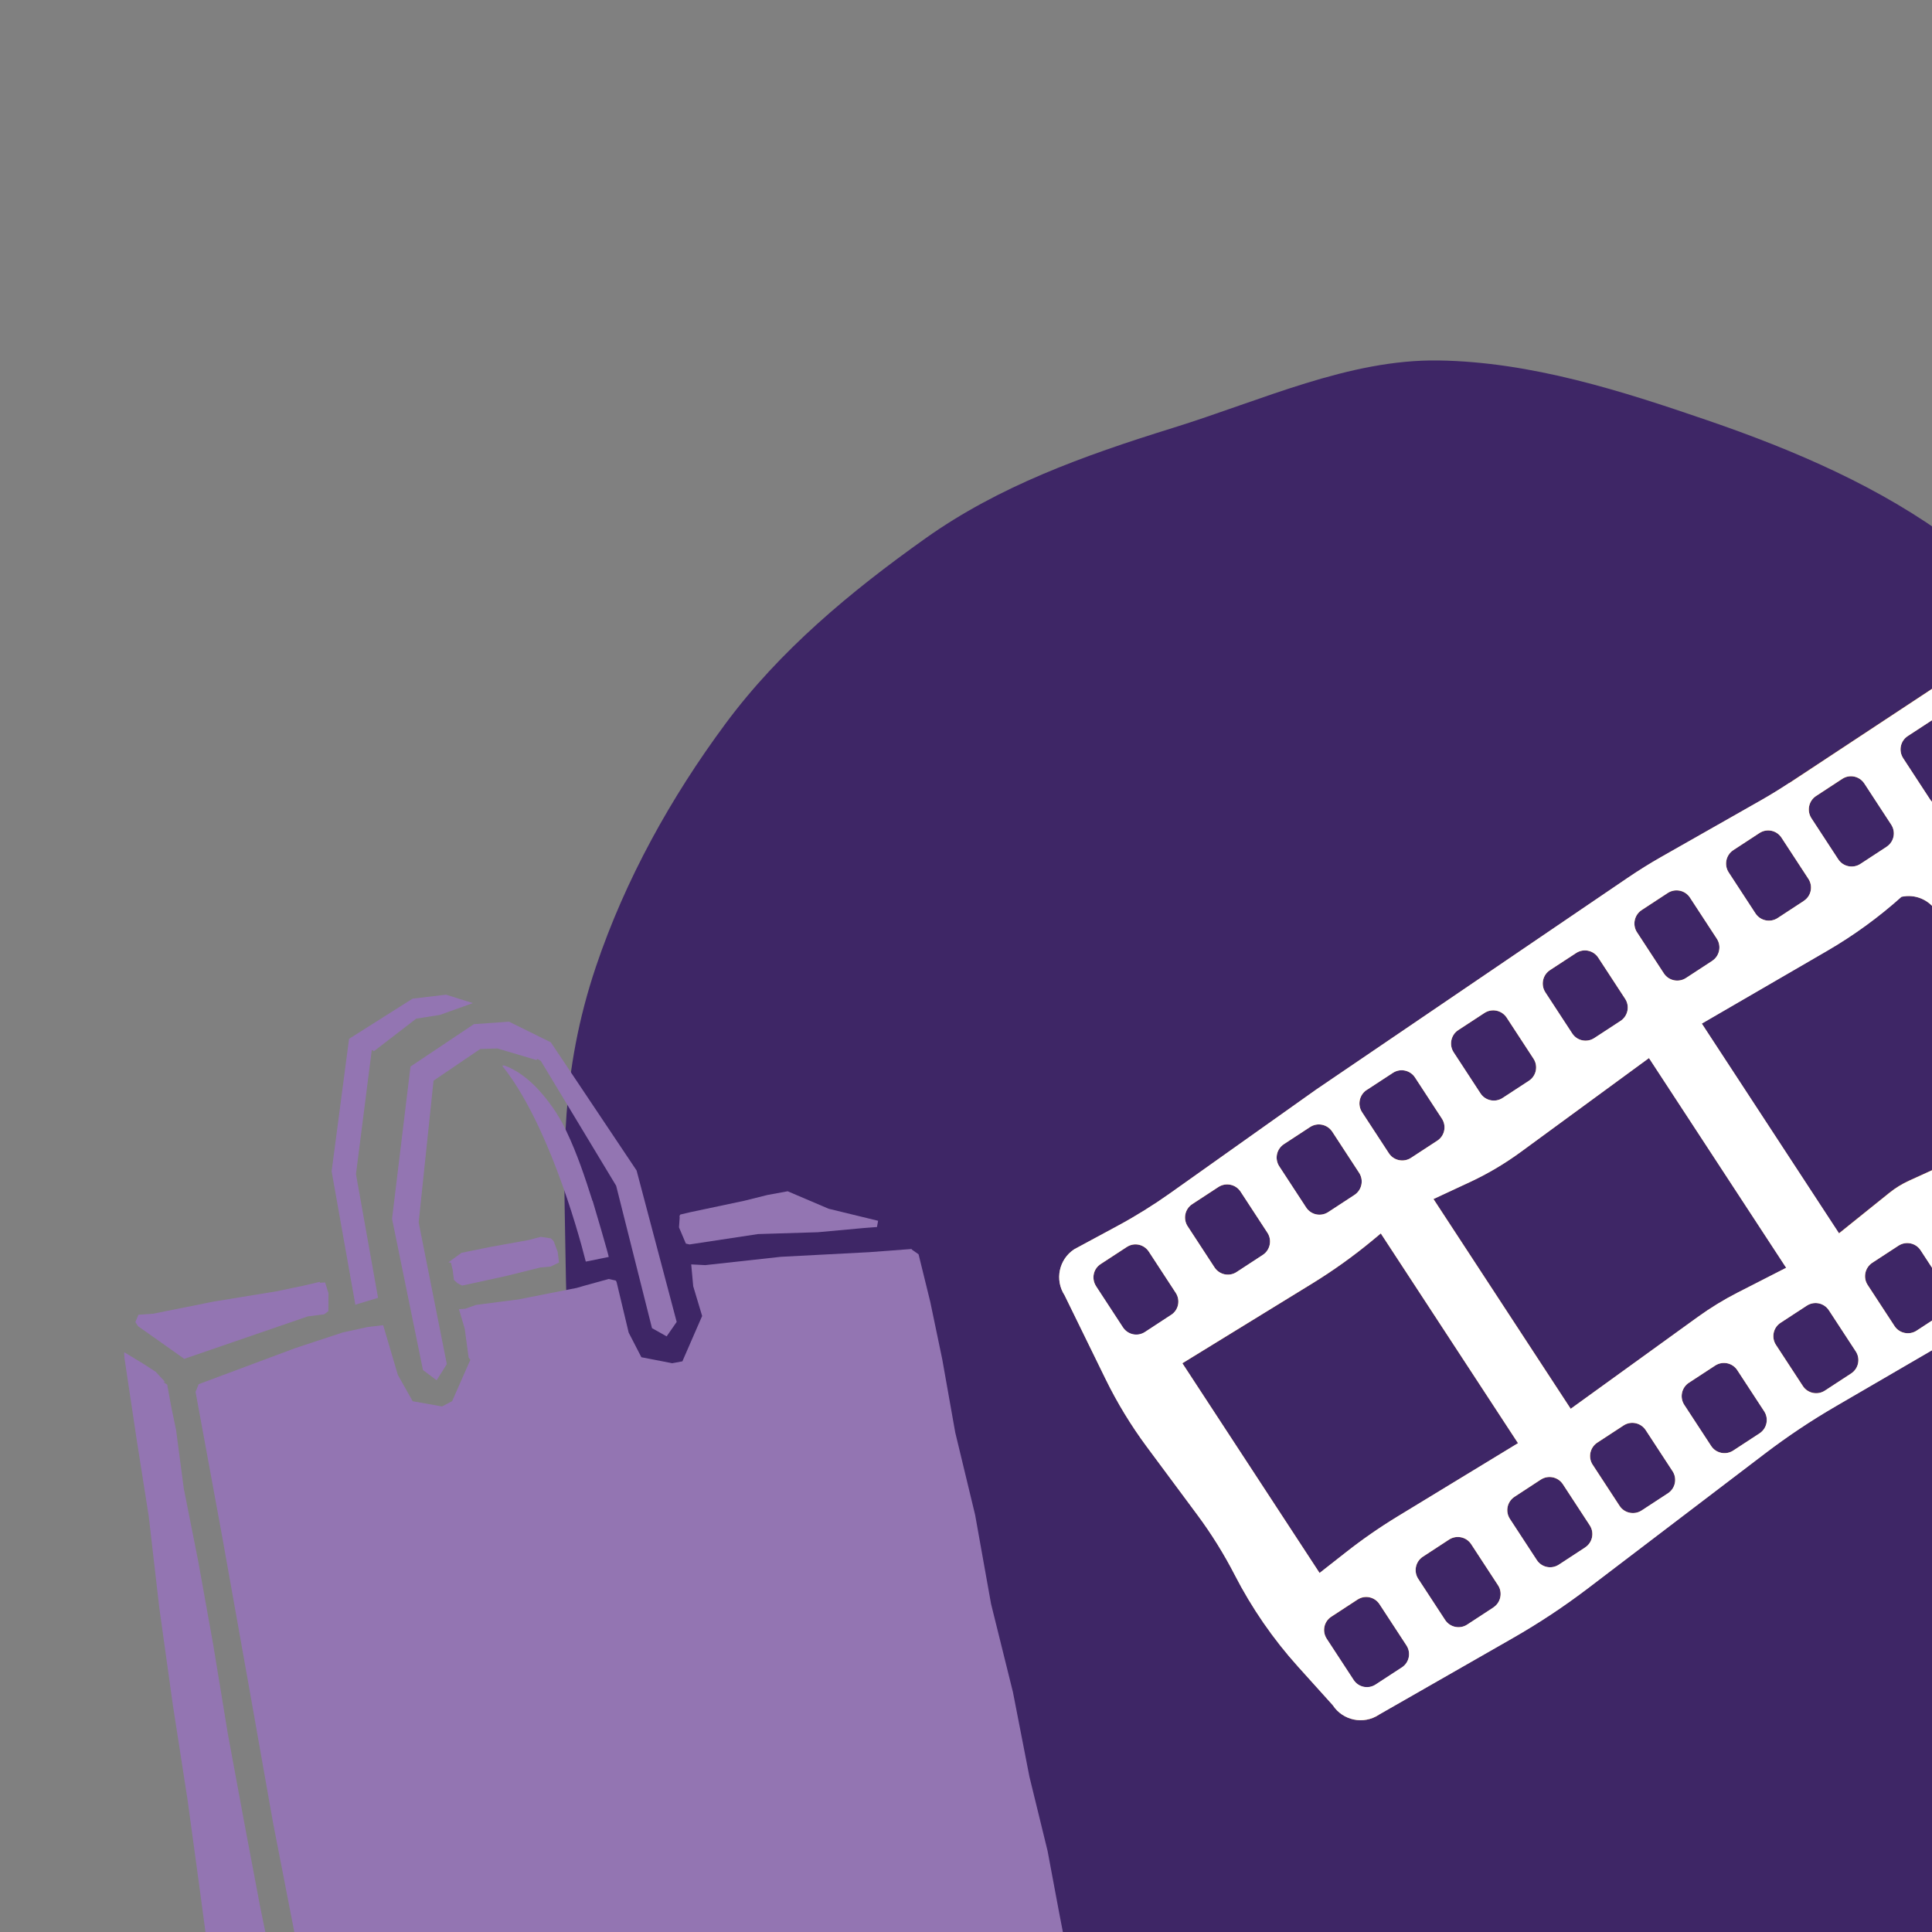 <?xml version="1.0" encoding="UTF-8"?>
<svg xmlns="http://www.w3.org/2000/svg" xmlns:xlink="http://www.w3.org/1999/xlink" id="Layer_1" viewBox="0 0 400 400">
  <rect x="0" y="0" width="400" height="400" fill="#808080" stroke="none"/>
  <defs>
    <style>.cls-1{fill:none;}.cls-2{clip-path:url(#clippath);}.cls-3{fill:#f9b552;}.cls-4{fill:#fff;}.cls-5{fill:#9375b2;}.cls-6{fill:#3e2666;}</style>
    <clipPath id="clippath">
      <rect class="cls-1" y="0" width="400" height="400"></rect>
    </clipPath>
  </defs>
  <g class="cls-2">
    <path class="cls-6" d="M468.19,205.57c5.83,18.75,7.85,37.62,7.64,56.23-.21,19.3-4.2,37.65-10.22,55.53-6.09,18.06-12.95,35.9-24.27,51.18-11.21,15.13-26.6,26.28-42.27,37.39-15.11,10.72-30.53,21.89-49.17,27.68-18.64,5.79-37.7,8.01-56.23,7.74-19.2-.28-37.82-4.47-55.63-10.59-17.99-6.18-36.48-12.74-51.72-24.17-12.09-9.06-29.22-21.37-38.04-42.8-2.87-6.96-3.18-10.78-8.56-23.69-6.38-15.29-10.59-21.1-14.32-29.09-7.77-16.65-8-31.13-8.38-54.48-.26-16.17-1.11-34.2,6.37-56.39,6.09-18.06,15.49-34.99,26.81-50.27,11.21-15.13,25.82-27.32,41.48-38.43,15.11-10.72,32.43-17,51.07-22.79,18.64-5.79,36.51-14.25,55.04-13.99,19.2,.28,37.96,6.3,55.77,12.41,17.99,6.18,35.88,13.83,51.12,25.26,24.15,18.1,37.88,36.71,40.6,40.71,13.7,20.14,19.91,39.54,22.9,52.56Z"></path>
    <path class="cls-3" d="M285.43,355.02l27.76-15.89c5.4-3.09,10.6-6.53,15.55-10.3l36.63-27.89c4.67-3.56,9.55-6.82,14.63-9.77l27.58-16.05c-2.69-11.2-4.46-22.53-5.29-33.89l-7.05,3.21c-1.47,.67-2.85,1.52-4.1,2.53l-10.41,8.37-28.41-43.43,25.93-15.05c5.51-3.2,10.67-6.95,15.41-11.2,2.79-.62,5.68,.57,7.22,2.99l3.25,5.1c.93-6.08,2.13-12.09,3.58-18.07,0-.06,.02-.13,.05-.21,4.29-17.63,10.78-34.74,19.46-50.82l-56.8,37.47c-1.91,1.26-3.87,2.46-5.85,3.59l-20.58,11.69c-2.4,1.36-4.75,2.83-7.03,4.38l-64.44,43.8-30.32,21.52c-3.42,2.42-6.98,4.64-10.66,6.63l-9.12,4.92c-3.18,2.08-4.07,6.35-1.99,9.53l8.49,17.35c2.41,4.92,5.26,9.6,8.52,14l10.49,14.13c2.91,3.92,5.49,8.07,7.73,12.42,3.53,6.86,7.93,13.24,13.09,18.97l7.2,7.99c2.08,3.18,6.35,4.07,9.53,1.99h0Zm108.6-198.04c-1-1.54-.58-3.59,.94-4.58l5.43-3.55c1.52-1,3.59-.57,4.6,.96l5.56,8.51c1,1.53,.55,3.59-.97,4.59l-5.43,3.55c-1.52,.99-3.57,.57-4.57-.96l-5.56-8.51Zm-83.86,171.26c.99,1.52,.54,3.58-.97,4.57l-5.43,3.55c-1.52,1-3.57,.57-4.57-.95l-5.57-8.52c-1-1.53-.57-3.58,.95-4.58l5.43-3.55c1.52-.99,3.58-.58,4.58,.95l5.57,8.52h0Zm-36.96-2.56l-28.41-43.43,26.86-16.5c4.38-2.69,8.57-5.69,12.53-8.97l1.69-1.41,28.41,43.43-24.93,15.17c-3.73,2.27-7.33,4.77-10.76,7.47l-5.4,4.24h0Zm55.94-9.85c.99,1.52,.56,3.57-.98,4.57l-5.41,3.54c-1.55,1.02-3.59,.58-4.58-.94l-5.57-8.52c-1-1.53-.59-3.57,.97-4.59l5.41-3.54c1.54-1.01,3.59-.58,4.59,.95l5.57,8.52Zm36.11-23.63c.99,1.52,.56,3.57-.98,4.57l-5.43,3.55c-1.51,.99-3.58,.58-4.57-.94l-5.57-8.52c-1-1.53-.56-3.59,.96-4.58l5.43-3.55c1.54-1.01,3.59-.58,4.59,.95l5.57,8.52h0Zm-40.06-.53l-28.41-43.43,7.5-3.49c3.72-1.73,7.26-3.83,10.57-6.25l26.55-19.45,28.41,43.43-10.06,5.14c-2.86,1.46-5.6,3.14-8.21,5.02l-26.35,19.04h0Zm59.03-11.88c.99,1.52,.57,3.56-.97,4.57l-5.42,3.54c-1.52,1-3.58,.58-4.57-.94l-5.57-8.52c-1-1.53-.58-3.58,.96-4.58l5.42-3.54c1.54-1.01,3.58-.58,4.58,.96l5.57,8.52h0Zm-9.19-110.38c-1-1.54-.56-3.6,.96-4.6l5.43-3.55c1.54-1.01,3.58-.56,4.58,.97l5.56,8.51c1,1.53,.58,3.57-.96,4.58l-5.43,3.55c-1.52,1-3.59,.58-4.59-.95l-5.56-8.51h0Zm-17.14,11.21c-1-1.54-.56-3.6,.96-4.6l5.41-3.54c1.54-1.01,3.58-.57,4.58,.97l5.56,8.51c1,1.53,.58,3.57-.96,4.57l-5.41,3.54c-1.52,1-3.59,.58-4.59-.95l-5.56-8.51h0Zm-18.97,12.41c-1-1.53-.56-3.6,.96-4.6l5.42-3.55c1.52-.99,3.59-.57,4.59,.97l5.56,8.51c1,1.53,.55,3.59-.96,4.58l-5.42,3.54c-1.52,1-3.59,.58-4.59-.95l-5.56-8.51Zm47.75,73c-1-1.53-.56-3.59,.97-4.59l5.42-3.54c1.52-.99,3.58-.58,4.58,.96l5.57,8.52c.99,1.52,.55,3.58-.97,4.57l-5.42,3.54c-1.52,1-3.59,.58-4.58-.94l-5.57-8.52h0Zm-66.73-60.58c-1-1.53-.57-3.6,.95-4.59l5.42-3.54c1.54-1.01,3.59-.57,4.59,.97l5.56,8.51c1,1.53,.57,3.57-.96,4.58l-5.42,3.54c-1.54,1.01-3.58,.58-4.58-.95l-5.56-8.51h0Zm-18.99,12.42c-1-1.53-.56-3.6,.95-4.59l5.43-3.55c1.54-1.01,3.59-.57,4.6,.96l5.56,8.51c1,1.53,.57,3.58-.97,4.58l-5.43,3.55c-1.52,.99-3.58,.58-4.58-.95l-5.56-8.51h0Zm-18.96,12.4c-1-1.53-.56-3.6,.96-4.6l5.43-3.55c1.52-1,3.58-.57,4.58,.97l5.56,8.51c1,1.53,.57,3.58-.96,4.57l-5.43,3.55c-1.52,1-3.59,.58-4.59-.95l-5.56-8.51Zm47.75,73c-1-1.53-.56-3.59,.97-4.59l5.43-3.55c1.52-1,3.57-.57,4.58,.96l5.57,8.52c.99,1.52,.56,3.57-.96,4.56l-5.43,3.55c-1.52,1-3.59,.58-4.58-.94l-5.57-8.52h0Zm-64.89-61.78c-1-1.53-.59-3.58,.96-4.6l5.41-3.54c1.54-1.01,3.59-.57,4.6,.96l5.56,8.51c1,1.53,.57,3.58-.97,4.59l-5.41,3.54c-1.55,1.02-3.59,.58-4.59-.95l-5.56-8.51h0Zm-18.97,12.41c-1-1.54-.58-3.59,.95-4.59l5.43-3.55c1.52-.99,3.59-.57,4.59,.97l5.56,8.51c1,1.53,.55,3.59-.96,4.58l-5.43,3.55c-1.52,1-3.57,.57-4.57-.96l-5.56-8.51Zm-18.95,12.4c-1-1.54-.6-3.58,.94-4.58l5.42-3.54c1.54-1.01,3.57-.56,4.57,.98l5.56,8.51c1,1.53,.59,3.56-.95,4.57l-5.42,3.55c-1.54,1.01-3.57,.57-4.57-.96l-5.56-8.51h0Zm47.75,73c-1-1.53-.59-3.57,.95-4.57l5.42-3.54c1.54-1.01,3.57-.57,4.57,.97l5.57,8.52c.99,1.52,.58,3.55-.96,4.56l-5.42,3.54c-1.54,1.01-3.57,.57-4.56-.95l-5.57-8.52Z"></path>
    <path class="cls-4" d="M370.4,162.12c-1.91,1.26-3.87,2.46-5.85,3.59l-20.58,11.69c-2.4,1.36-4.75,2.83-7.03,4.38l-64.44,43.8-30.32,21.52c-3.42,2.42-6.98,4.64-10.66,6.63l-9.12,4.92c-3.18,2.08-4.07,6.35-1.99,9.53l8.49,17.35c2.41,4.92,5.26,9.6,8.52,14l10.49,14.13c2.91,3.92,5.49,8.07,7.73,12.42,3.53,6.86,7.93,13.24,13.09,18.97l7.2,7.99c2.08,3.18,6.35,4.07,9.53,1.99h0s27.76-15.88,27.76-15.88c5.4-3.09,10.6-6.53,15.55-10.3l36.63-27.89c4.67-3.56,9.55-6.82,14.63-9.77l27.58-16.05c-2.69-11.2-4.46-22.53-5.29-33.89l-7.05,3.21c-1.47,.67-2.85,1.52-4.1,2.53l-10.41,8.37-28.41-43.43,25.93-15.05c5.51-3.2,10.67-6.95,15.41-11.2,2.79-.62,5.68,.57,7.22,2.99l3.25,5.1c.93-6.08,2.13-12.09,3.58-18.07,0-.06,.02-.13,.05-.21,4.29-17.63,10.78-34.74,19.46-50.82l-56.8,37.47Zm-49.5,38.73l5.42-3.54c1.54-1.01,3.59-.57,4.59,.97l5.56,8.51c1,1.53,.57,3.57-.96,4.58l-5.42,3.54c-1.54,1.01-3.58,.58-4.58-.95l-5.56-8.51h0c-1-1.54-.57-3.6,.95-4.59Zm-18.99,12.42l5.43-3.55c1.54-1.01,3.59-.57,4.6,.96l5.56,8.51c1,1.53,.57,3.58-.97,4.58l-5.43,3.55c-1.52,.99-3.58,.58-4.58-.95l-5.56-8.51h0c-1-1.54-.56-3.6,.95-4.59Zm-18.95,12.4l5.43-3.55c1.52-1,3.58-.57,4.58,.97l5.56,8.51c1,1.53,.57,3.58-.96,4.57l-5.43,3.55c-1.53,1-3.59,.58-4.59-.95l-5.56-8.51c-1-1.53-.56-3.6,.96-4.6Zm-17.14,11.21l5.41-3.54c1.54-1.01,3.59-.57,4.6,.96l5.56,8.51c1,1.53,.57,3.58-.97,4.59l-5.41,3.54c-1.55,1.02-3.59,.58-4.59-.95l-5.56-8.51h0c-1-1.53-.59-3.58,.96-4.6Zm-18.99,12.42l5.43-3.55c1.52-.99,3.59-.57,4.59,.97l5.56,8.51c1,1.53,.55,3.59-.96,4.58l-5.43,3.55c-1.52,1-3.57,.57-4.57-.96l-5.56-8.51c-1-1.54-.58-3.59,.95-4.59Zm-4.35,22.91l-5.42,3.55c-1.54,1.01-3.57,.57-4.57-.96l-5.56-8.51h0c-1-1.53-.6-3.58,.94-4.58l5.42-3.54c1.54-1.01,3.57-.56,4.57,.98l5.56,8.51c1,1.53,.59,3.56-.95,4.57Zm2.32,10.03l26.86-16.5c4.38-2.69,8.57-5.69,12.53-8.97l1.69-1.41,28.41,43.43-24.93,15.17c-3.73,2.27-7.33,4.77-10.76,7.47l-5.4,4.24-28.41-43.43Zm45.43,62.97l-5.42,3.54c-1.54,1.01-3.57,.57-4.56-.95l-5.57-8.52c-1-1.53-.59-3.57,.95-4.57l5.42-3.54c1.54-1.01,3.57-.57,4.57,.97l5.57,8.52c.99,1.52,.58,3.55-.96,4.56Zm18.97-12.41l-5.43,3.55c-1.52,1-3.57,.57-4.57-.95l-5.57-8.52c-1-1.53-.57-3.58,.95-4.58l5.43-3.55c1.52-.99,3.58-.58,4.58,.95l5.57,8.52h0c.99,1.52,.54,3.58-.97,4.57Zm18.97-12.41l-5.41,3.54c-1.55,1.02-3.59,.58-4.58-.94l-5.57-8.52c-1-1.53-.59-3.57,.97-4.59l5.41-3.54c1.54-1.01,3.59-.58,4.59,.95l5.57,8.52c.99,1.52,.56,3.57-.98,4.57Zm17.15-11.22l-5.43,3.55c-1.52,1-3.59,.58-4.58-.94l-5.57-8.52h0c-1-1.53-.56-3.59,.97-4.59l5.43-3.55c1.52-1,3.57-.57,4.58,.96l5.57,8.52c.99,1.52,.56,3.57-.96,4.56Zm18.96-12.4l-5.43,3.55c-1.51,.99-3.58,.58-4.57-.94l-5.57-8.52c-1-1.53-.56-3.59,.96-4.58l5.43-3.55c1.54-1.01,3.59-.58,4.59,.95l5.57,8.52h0c.99,1.52,.56,3.57-.98,4.57Zm23.36-35.33l5.42-3.54c1.52-.99,3.58-.58,4.58,.96l5.57,8.52c.99,1.52,.55,3.58-.97,4.57l-5.42,3.54c-1.52,1-3.59,.58-4.58-.94l-5.57-8.52h0c-1-1.53-.56-3.59,.97-4.59Zm-8.99,9.84l5.57,8.52h0c.99,1.52,.57,3.56-.97,4.57l-5.42,3.54c-1.52,1-3.58,.58-4.57-.94l-5.57-8.52c-1-1.53-.58-3.58,.96-4.58l5.42-3.54c1.54-1.01,3.58-.58,4.58,.96Zm-8.84-8.8l-10.06,5.14c-2.86,1.46-5.6,3.14-8.21,5.02l-26.35,19.04-28.41-43.43,7.5-3.49c3.72-1.73,7.26-3.83,10.57-6.25l26.55-19.45,28.41,43.43Zm-15.32-63.54l-5.42,3.54c-1.52,1-3.59,.58-4.59-.95l-5.56-8.51c-1-1.53-.56-3.6,.96-4.6l5.42-3.55c1.52-.99,3.59-.57,4.59,.97l5.56,8.51c1,1.53,.55,3.59-.96,4.58Zm18.97-12.41l-5.41,3.54c-1.52,1-3.59,.58-4.59-.95l-5.56-8.51h0c-1-1.54-.56-3.6,.96-4.6l5.41-3.54c1.54-1.01,3.58-.57,4.58,.97l5.56,8.51c1,1.53,.58,3.57-.96,4.57Zm17.15-11.22l-5.43,3.55c-1.52,1-3.59,.58-4.59-.95l-5.56-8.51h0c-1.01-1.54-.56-3.6,.96-4.6l5.42-3.55c1.54-1.01,3.58-.56,4.58,.97l5.56,8.51c1,1.53,.58,3.57-.96,4.58Zm18.98-12.41l-5.43,3.55c-1.52,.99-3.57,.57-4.57-.96l-5.56-8.51c-1-1.54-.58-3.59,.94-4.58l5.43-3.55c1.52-1,3.59-.57,4.6,.96l5.56,8.51c1,1.53,.55,3.59-.97,4.59Z"></path>
    <g>
      <path class="cls-5" d="M122.7,248.62c.26,.78,3.42,11.59,3.33,11.62l-4.75,.96c-1.88-7.47-8.08-28.91-17.17-40.38-.29-.35,.32-.2,.43-.17,2.61,.93,5.18,3.01,7.01,5.04,2.06,2.26,3.94,4.92,5.3,7.65,.15,.32,.32,.64,.46,.96,2.2,4.61,3.82,9.5,5.36,14.34h.03Z"></path>
      <polygon class="cls-5" points="77.41 217.65 86.17 210.9 91.05 210.13 94.48 208.91 97.89 207.68 92.35 205.94 85.42 206.76 72.27 215.08 68.66 242.51 73.57 270.12 78.27 268.7 73.7 243.09 76.98 217.34 77.41 217.65"></polygon>
      <polygon class="cls-5" points="34.18 286.12 32.24 284.02 29.63 282.33 25.71 279.96 25.75 281.03 28.3 298.07 30.8 313.97 32.97 332.78 35.76 352.81 38.82 372.56 41.28 390.59 43.23 405.18 44.39 412.53 45.16 416.08 45.35 419.29 45.92 419.54 52.84 426.95 55.91 429.65 58.47 431.67 60.22 434.28 60.94 430.58 59.24 422.48 57.02 410.17 53.87 394.82 50.58 377.4 47.17 358.96 44.14 340.5 41.03 323.2 38.04 308.12 36.46 296.08 35.47 291.35 34.62 286.68 33.82 286.13 34.18 286.12"></polygon>
      <g>
        <polygon class="cls-5" points="114.63 256.97 114.06 256.39 111.95 256.08 109.38 256.75 101.44 258.18 95.55 259.38 92.84 261.35 93.36 261.43 93.72 262.92 93.98 264.99 94.71 265.66 95.67 266.17 104.74 264.19 111.87 262.42 114 262.23 115.74 261.39 115.46 259.18 114.63 256.97"></polygon>
        <polygon class="cls-5" points="181.8 252.75 171.57 250.26 163.08 246.64 158.88 247.41 154.12 248.6 142.83 250.99 140.85 251.46 140.69 251.77 140.6 251.85 140.71 251.84 140.71 252.17 140.58 254.12 142 257.47 142.75 257.65 156.94 255.5 169.32 255.12 178.84 254.25 181.57 254.04 181.8 252.75"></polygon>
        <polygon class="cls-5" points="67.3 265.51 66.24 265.59 66.24 265.39 62.9 266.17 57.21 267.36 44.27 269.47 31.66 272 28.66 272.21 28.03 273.72 28.59 274.58 37.99 281.22 38.15 281.36 38.36 281.26 63.74 272.54 67.12 272.12 67.99 271.45 68 267.71 67.3 265.51"></polygon>
      </g>
      <polygon class="cls-5" points="111.26 219.23 111.97 219.65 127.57 245.5 134.99 274.98 138.02 276.68 140.1 273.69 131.8 242.34 114.04 215.8 105.39 211.53 98.11 212.04 84.99 220.82 81.17 252.34 87.57 283.65 90.05 285.51 90.4 285.77 92.51 282.42 86.68 253.09 89.76 223.74 99.43 217.18 102.99 217.07 111.06 219.47 111.26 219.23"></polygon>
      <polygon class="cls-5" points="188.73 258.59 179.96 259.25 161.65 260.21 146.02 261.93 143.11 261.78 143.52 266.29 145.37 272.46 141.28 281.85 139.17 282.24 132.79 281 130.16 275.9 127.68 265.52 127.53 265.14 126.03 264.8 121.13 266.15 119.4 266.65 107.34 269.03 98.55 270.17 96.32 270.96 95.02 271.05 96.22 275.1 97.02 281.05 97.38 281.54 93.61 290.1 91.52 291.19 85.44 290.11 82.37 284.66 79.33 274.37 76.21 274.73 71.03 275.85 61.17 279.1 41.13 286.58 40.49 288.18 45.96 317.91 51.27 347.66 56.54 377.43 62.32 407.11 67.36 436.92 69.55 438.45 72.68 437.19 81.15 436.02 93.68 433.73 109.29 430.79 126.85 426.89 145.52 423.46 164.14 419.94 181.68 416.42 197.19 413.75 209.46 411.2 220.37 409.71 221.46 408.91 220.88 404.26 219.24 395.77 216.89 383.21 213.13 367.84 209.72 350.34 205.19 332.08 201.89 313.64 197.77 296.56 195.08 281.41 192.6 269.53 190.18 259.69 188.78 258.71 188.73 258.59"></polygon>
    </g>
  </g>
</svg>
